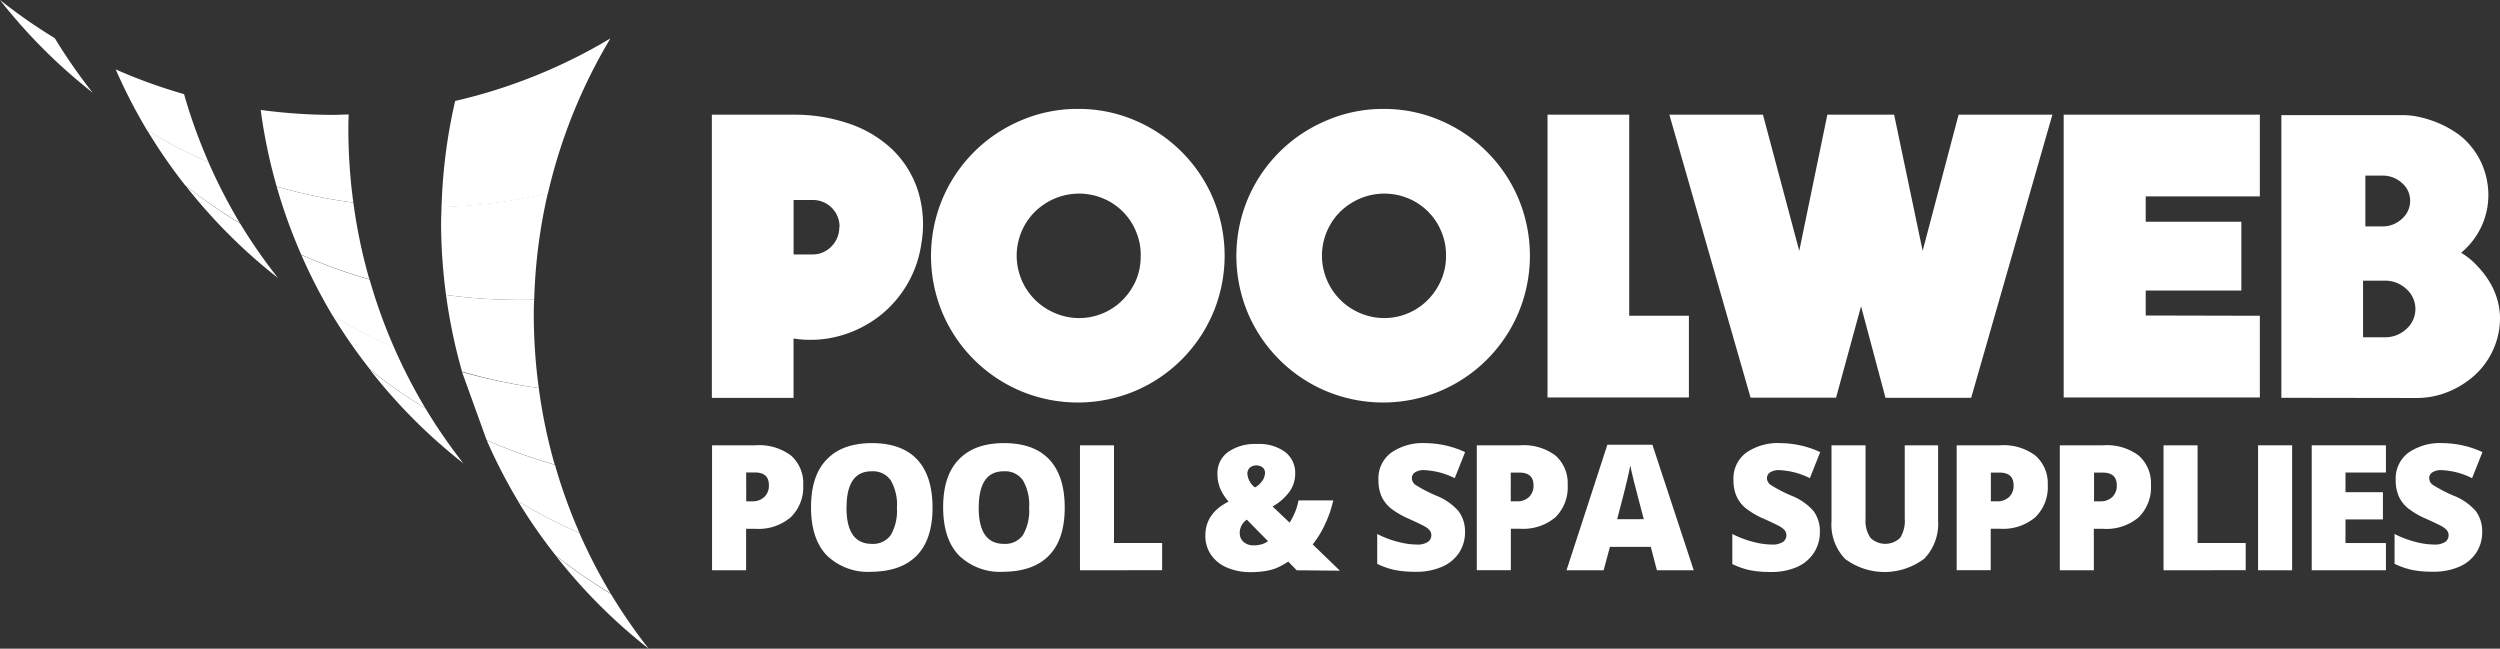 <svg xmlns="http://www.w3.org/2000/svg" viewBox="0 0 367.28 95.3"><rect x="0" y="0" width="367.28" height="95.3" fill="#333333" stroke="none"/><title>Poolweb.com - Pool Supplies</title><style>
    .cls-1,.cls-2,.cls-3{fill:#fff};
  </style><g id="Layer_2" data-name="Layer 2"><g id="Layer_1-2" data-name="Layer 1"><path class="cls-1" d="M0,0A79.85,79.85,0,0,0,13.61,13.61a79,79,0,0,1-5.56-8A79.89,79.89,0,0,1,0,0"></path><path class="cls-1" d="M27.23,27.23A79.89,79.89,0,0,0,40.84,40.84a79.69,79.69,0,0,1-5.56-8,79.75,79.75,0,0,1-8-5.56"></path><path class="cls-1" d="M30.64,23.81a78.42,78.42,0,0,1-9-4.64,79,79,0,0,0,5.56,8.05,80,80,0,0,0,8.05,5.57,79.8,79.8,0,0,1-4.64-9"></path><path class="cls-1" d="M17,10.2a79.47,79.47,0,0,0,4.64,9,78.55,78.55,0,0,0,9,4.63,78.62,78.62,0,0,1-3.6-10A78.43,78.43,0,0,1,17,10.2"></path><path class="cls-2" d="M54.46,54.46A79.87,79.87,0,0,0,68.07,68.07,79.66,79.66,0,0,1,62.51,60a79.74,79.74,0,0,1-8-5.56"></path><path class="cls-2" d="M57.87,51a78.85,78.85,0,0,1-9-4.64,79.18,79.18,0,0,0,5.56,8A79.46,79.46,0,0,0,62.51,60a79.71,79.71,0,0,1-4.64-9"></path><path class="cls-2" d="M44.26,37.43a79.53,79.53,0,0,0,4.64,9,79.17,79.17,0,0,0,9,4.64,78.79,78.79,0,0,1-3.6-10,78.53,78.53,0,0,1-10-3.61"></path><path class="cls-2" d="M51.92,29.77a79.12,79.12,0,0,1-11.27-2.35,78.61,78.61,0,0,0,3.61,10,78,78,0,0,0,10,3.61,79.26,79.26,0,0,1-2.35-11.27"></path><path class="cls-2" d="M51.25,16.82c-.78,0-1.55.06-2.33.06a80.13,80.13,0,0,1-10.62-.73,78.79,78.79,0,0,0,2.35,11.26,78.7,78.7,0,0,0,11.26,2.35,80.24,80.24,0,0,1-.73-10.62c0-.78,0-1.55.06-2.33"></path><path class="cls-1" d="M81.69,81.69A79.82,79.82,0,0,0,95.3,95.3a79.48,79.48,0,0,1-5.56-8.05,79.91,79.91,0,0,1-8.05-5.57"></path><path class="cls-1" d="M85.1,78.27a79.08,79.08,0,0,1-9-4.64,78.62,78.62,0,0,0,5.56,8,78.94,78.94,0,0,0,8.05,5.56,78.74,78.74,0,0,1-4.64-9"></path><path class="cls-1" d="M71.49,64.65a79,79,0,0,0,4.64,9,79.22,79.22,0,0,0,9,4.64,78.41,78.41,0,0,1-3.6-10,77.91,77.91,0,0,1-10-3.61"></path><path class="cls-1" d="M71.49,64.65a77.91,77.91,0,0,0,10,3.61A79.09,79.09,0,0,1,79.15,57a78.87,78.87,0,0,1-11.27-2.35"></path><path class="cls-1" d="M78.48,44c-.78,0-1.55.06-2.33.06a80.17,80.17,0,0,1-10.62-.73,79.46,79.46,0,0,0,2.35,11.26A78.72,78.72,0,0,0,79.15,57a80.85,80.85,0,0,1-.73-10.62c0-.78,0-1.55.06-2.33"></path><path class="cls-1" d="M78.48,44a79.37,79.37,0,0,1,2-15.62,79.47,79.47,0,0,1-15.62,2c0,.77-.06,1.55-.06,2.33a80.23,80.23,0,0,0,.73,10.62,80.17,80.17,0,0,0,10.62.73c.78,0,1.55,0,2.33-.06"></path><path class="cls-1" d="M66.87,14.82a79.27,79.27,0,0,0-2,15.62,79.46,79.46,0,0,0,15.62-2,78.9,78.9,0,0,1,9.19-22.8,78.83,78.83,0,0,1-22.8,9.19"></path><path class="cls-2" d="M135.34,35.9a16.38,16.38,0,0,1-6.51,10.81,16.89,16.89,0,0,1-5.71,2.7,16,16,0,0,1-6.54.32v8.72h-12V16.85h12a24.58,24.58,0,0,1,8.09,1.29A17.28,17.28,0,0,1,131,21.87a14.75,14.75,0,0,1,3.81,6A16.58,16.58,0,0,1,135.34,35.9Zm-12-2.52a3.92,3.92,0,0,0-4-4h-2.75v8h2.75a3.77,3.77,0,0,0,2.81-1.18A3.92,3.92,0,0,0,123.3,33.37Z"></path><path class="cls-2" d="M158.35,16a21,21,0,0,1,8.4,1.69,21.59,21.59,0,0,1,11.47,11.47,21.71,21.71,0,0,1,0,16.81,21.6,21.6,0,0,1-11.47,11.47,21.71,21.71,0,0,1-16.81,0A21.6,21.6,0,0,1,138.47,46a21.72,21.72,0,0,1,0-16.81,21.59,21.59,0,0,1,11.47-11.47A21,21,0,0,1,158.35,16Zm9.24,21.51a8.9,8.9,0,0,0-.72-3.56,8.91,8.91,0,0,0-4.79-4.79,9.18,9.18,0,0,0-7.11,0,9.46,9.46,0,0,0-2.9,1.92,9.11,9.11,0,0,0-2,10A9.11,9.11,0,0,0,155,46a9,9,0,0,0,10-2,9.46,9.46,0,0,0,1.92-2.9A8.9,8.9,0,0,0,167.58,37.56Z"></path><path class="cls-2" d="M203.2,16a21,21,0,0,1,8.4,1.69,21.6,21.6,0,0,1,11.47,11.47,21.72,21.72,0,0,1,0,16.81,21.61,21.61,0,0,1-11.47,11.47,21.71,21.71,0,0,1-16.81,0A21.6,21.6,0,0,1,183.33,46a21.72,21.72,0,0,1,0-16.81A21.59,21.59,0,0,1,194.8,17.74,21,21,0,0,1,203.2,16Zm9.24,21.51a8.9,8.9,0,0,0-.72-3.56,8.91,8.91,0,0,0-4.79-4.79,9.18,9.18,0,0,0-7.11,0,9.46,9.46,0,0,0-2.9,1.92,9.11,9.11,0,0,0-2,10A9.11,9.11,0,0,0,199.82,46a9,9,0,0,0,10-2,9.46,9.46,0,0,0,1.92-2.9A8.9,8.9,0,0,0,212.44,37.56Z"></path><path class="cls-2" d="M248.12,46.39v12H227.35V16.85h12V46.39Z"></path><path class="cls-1" d="M301.52,16.85,289.59,58.44H277L273.41,45l-3.67,13.42H257.18L245.25,16.85H259l5.33,20,4.13-20h9.81l4.19,20,5.28-20Z"></path><path class="cls-1" d="M332,46.39v12H303.18V16.85H332v12H315.23v3.73h14.05v10.1H315.23v3.67Z"></path><path class="cls-1" d="M335.16,58.44V16.91H353a11.49,11.49,0,0,1,2.61.32,16.47,16.47,0,0,1,2.64.86,14.6,14.6,0,0,1,2.41,1.29A9.69,9.69,0,0,1,362.58,21a10.87,10.87,0,0,1,2.24,3.59,11.38,11.38,0,0,1,.75,4,11,11,0,0,1-1,4.65,11.31,11.31,0,0,1-3,3.9A9.79,9.79,0,0,1,363.87,39a13.5,13.5,0,0,1,1.84,2.35A10.76,10.76,0,0,1,366.88,44a10,10,0,0,1,.4,2.72,11,11,0,0,1-.95,4.53A11.3,11.3,0,0,1,363.7,55a13.3,13.3,0,0,1-3.93,2.52,12.24,12.24,0,0,1-4.82.95Zm12-17.21v8.32h3.16a4.55,4.55,0,0,0,3.21-1.22,3.92,3.92,0,0,0,0-5.87,4.55,4.55,0,0,0-3.21-1.23Zm.34-15.43v7.46H350a4.09,4.09,0,0,0,2.87-1.11,3.48,3.48,0,0,0,1.21-2.65,3.39,3.39,0,0,0-1.21-2.62A4.15,4.15,0,0,0,350,25.8Z"></path><path class="cls-3" d="M118,71.26A6.15,6.15,0,0,1,116.16,76,7.32,7.32,0,0,1,111,77.69h-1.39v6.09h-5V65.42H111a7.77,7.77,0,0,1,5.23,1.52A5.42,5.42,0,0,1,118,71.26Zm-8.37,2.39h.9A2.47,2.47,0,0,0,112.3,73a2.28,2.28,0,0,0,.66-1.73q0-1.86-2.06-1.86h-1.28Z"></path><path class="cls-3" d="M137,74.57q0,4.63-2.27,7T128.08,84a8.71,8.71,0,0,1-6.63-2.42q-2.3-2.42-2.3-7.06t2.29-7q2.29-2.42,6.66-2.42t6.64,2.4Q137,69.93,137,74.57Zm-12.64,0q0,5.33,3.71,5.33a3.19,3.19,0,0,0,2.79-1.29,7.09,7.09,0,0,0,.91-4,7.13,7.13,0,0,0-.92-4.06,3.15,3.15,0,0,0-2.76-1.31Q124.37,69.2,124.37,74.57Z"></path><path class="cls-3" d="M156.42,74.57q0,4.63-2.27,7T147.49,84a8.71,8.71,0,0,1-6.63-2.42q-2.3-2.42-2.3-7.06t2.29-7q2.29-2.42,6.66-2.42t6.64,2.4Q156.42,69.93,156.42,74.57Zm-12.64,0q0,5.33,3.71,5.33a3.19,3.19,0,0,0,2.79-1.29,7.09,7.09,0,0,0,.91-4,7.13,7.13,0,0,0-.92-4.06,3.15,3.15,0,0,0-2.76-1.31Q143.79,69.2,143.79,74.57Z"></path><path class="cls-3" d="M158.66,83.78V65.42h5V79.77h7.07v4Z"></path><path class="cls-3" d="M190.5,83.78l-1.24-1.28a10.78,10.78,0,0,1-1.85,1,8.22,8.22,0,0,1-1.62.41,13.58,13.58,0,0,1-2.05.14,8.55,8.55,0,0,1-3.51-.68,5.3,5.3,0,0,1-2.34-1.9,4.9,4.9,0,0,1-.81-2.78q0-3.29,3.42-5a7.14,7.14,0,0,1-1.21-1.86,5.49,5.49,0,0,1-.43-2.23,3.8,3.8,0,0,1,1.55-3.19,6.89,6.89,0,0,1,4.26-1.18,6.47,6.47,0,0,1,4.13,1.17,3.87,3.87,0,0,1,1.48,3.2,4.54,4.54,0,0,1-.8,2.58,7.88,7.88,0,0,1-2.52,2.23l2.5,2.37a9.23,9.23,0,0,0,1.31-3.27h5.1a16.52,16.52,0,0,1-1.19,3.47,14,14,0,0,1-1.83,3l4,3.86Zm-8.36-5.45a1.65,1.65,0,0,0,.56,1.29,2.17,2.17,0,0,0,1.49.5,3.81,3.81,0,0,0,1.26-.19,2.71,2.71,0,0,0,.83-.43l-3.11-3.16A2.37,2.37,0,0,0,182.13,78.33Zm3.7-8.78a1,1,0,0,0-.36-.89,1.57,1.57,0,0,0-1.82,0,1.21,1.21,0,0,0-.4,1,2.76,2.76,0,0,0,1.11,1.95,3.11,3.11,0,0,0,1.09-1A2,2,0,0,0,185.84,69.55Z"></path><path class="cls-3" d="M215.23,78.2a5.42,5.42,0,0,1-.87,3,5.67,5.67,0,0,1-2.5,2.06A9.28,9.28,0,0,1,208,84a15.55,15.55,0,0,1-3.08-.26,11.47,11.47,0,0,1-2.59-.9V78.45a14.79,14.79,0,0,0,3,1.14,11,11,0,0,0,2.81.41,2.73,2.73,0,0,0,1.62-.38,1.18,1.18,0,0,0,.52-1,1.09,1.09,0,0,0-.21-.66,2.43,2.43,0,0,0-.67-.57q-.46-.29-2.44-1.18a11.72,11.72,0,0,1-2.69-1.58,4.85,4.85,0,0,1-1.33-1.76,5.83,5.83,0,0,1-.43-2.35,4.71,4.71,0,0,1,1.85-4,8.14,8.14,0,0,1,5.07-1.42,14.24,14.24,0,0,1,5.81,1.32l-1.52,3.83a11,11,0,0,0-4.45-1.18,2.32,2.32,0,0,0-1.41.34,1,1,0,0,0-.44.84,1.22,1.22,0,0,0,.56,1,21.3,21.3,0,0,0,3,1.56,8.4,8.4,0,0,1,3.3,2.29A5,5,0,0,1,215.23,78.2Z"></path><path class="cls-3" d="M230.31,71.26A6.15,6.15,0,0,1,228.5,76a7.32,7.32,0,0,1-5.15,1.68h-1.39v6.09h-5V65.42h6.36a7.77,7.77,0,0,1,5.22,1.52A5.42,5.42,0,0,1,230.31,71.26Zm-8.36,2.39h.9a2.47,2.47,0,0,0,1.78-.63,2.28,2.28,0,0,0,.66-1.73q0-1.86-2.06-1.86h-1.28Z"></path><path class="cls-3" d="M243.42,83.78l-.9-3.44h-6l-.93,3.44h-5.45l6-18.44h6.62l6.07,18.44Zm-1.93-7.51-.79-3q-.28-1-.67-2.6t-.52-2.29q-.11.64-.45,2.11t-1.48,5.79Z"></path><path class="cls-3" d="M267.36,78.2a5.42,5.42,0,0,1-.87,3A5.67,5.67,0,0,1,264,83.3a9.27,9.27,0,0,1-3.83.73,15.55,15.55,0,0,1-3.08-.26,11.45,11.45,0,0,1-2.59-.9V78.45a14.79,14.79,0,0,0,3,1.14,11,11,0,0,0,2.81.41,2.74,2.74,0,0,0,1.62-.38,1.18,1.18,0,0,0,.51-1,1.09,1.09,0,0,0-.21-.66,2.43,2.43,0,0,0-.67-.57q-.46-.29-2.44-1.18a11.7,11.7,0,0,1-2.69-1.58,4.85,4.85,0,0,1-1.33-1.76,5.83,5.83,0,0,1-.43-2.35,4.71,4.71,0,0,1,1.85-4,8.14,8.14,0,0,1,5.07-1.42,14.24,14.24,0,0,1,5.82,1.32l-1.52,3.83a11,11,0,0,0-4.45-1.18,2.32,2.32,0,0,0-1.41.34,1,1,0,0,0-.44.84,1.21,1.21,0,0,0,.56,1,21.26,21.26,0,0,0,3,1.56,8.4,8.4,0,0,1,3.3,2.29A5,5,0,0,1,267.36,78.2Z"></path><path class="cls-3" d="M284.73,65.42V76.47a7.41,7.41,0,0,1-2,5.58,9.68,9.68,0,0,1-11.66.06,7.28,7.28,0,0,1-2-5.53V65.42h5V76.19a4.42,4.42,0,0,0,.73,2.83,3.14,3.14,0,0,0,4.35,0,4.68,4.68,0,0,0,.68-2.86V65.42Z"></path><path class="cls-3" d="M300.84,71.26A6.15,6.15,0,0,1,299,76a7.32,7.32,0,0,1-5.15,1.68h-1.39v6.09h-5V65.42h6.36a7.77,7.77,0,0,1,5.22,1.52A5.42,5.42,0,0,1,300.84,71.26Zm-8.36,2.39h.9a2.47,2.47,0,0,0,1.78-.63,2.28,2.28,0,0,0,.66-1.73q0-1.86-2.06-1.86h-1.28Z"></path><path class="cls-3" d="M316,71.26A6.15,6.15,0,0,1,314.19,76,7.32,7.32,0,0,1,309,77.69h-1.39v6.09h-5V65.42H309a7.77,7.77,0,0,1,5.22,1.52A5.42,5.42,0,0,1,316,71.26Zm-8.36,2.39h.9a2.47,2.47,0,0,0,1.78-.63,2.28,2.28,0,0,0,.66-1.73q0-1.86-2.06-1.86h-1.28Z"></path><path class="cls-3" d="M317.85,83.78V65.42h5V79.77h7.07v4Z"></path><path class="cls-3" d="M331.74,83.78V65.42h5V83.78Z"></path><path class="cls-3" d="M350.52,83.78h-10.9V65.42h10.9v4h-5.94v2.89h5.5v4h-5.5v3.47h5.94Z"></path><path class="cls-3" d="M364.66,78.2a5.42,5.42,0,0,1-.87,3,5.67,5.67,0,0,1-2.5,2.06,9.27,9.27,0,0,1-3.83.73,15.55,15.55,0,0,1-3.08-.26,11.45,11.45,0,0,1-2.59-.9V78.45a14.79,14.79,0,0,0,3,1.14,11,11,0,0,0,2.81.41,2.74,2.74,0,0,0,1.62-.38,1.18,1.18,0,0,0,.51-1,1.09,1.09,0,0,0-.21-.66,2.43,2.43,0,0,0-.67-.57q-.46-.29-2.44-1.18a11.7,11.7,0,0,1-2.69-1.58,4.85,4.85,0,0,1-1.33-1.76,5.83,5.83,0,0,1-.43-2.35,4.71,4.71,0,0,1,1.85-4,8.14,8.14,0,0,1,5.07-1.42,14.24,14.24,0,0,1,5.82,1.32l-1.52,3.83a11,11,0,0,0-4.45-1.18,2.32,2.32,0,0,0-1.41.34,1,1,0,0,0-.44.84,1.21,1.21,0,0,0,.56,1,21.26,21.26,0,0,0,3,1.56,8.4,8.4,0,0,1,3.3,2.29A5,5,0,0,1,364.66,78.2Z"></path></g></g></svg>